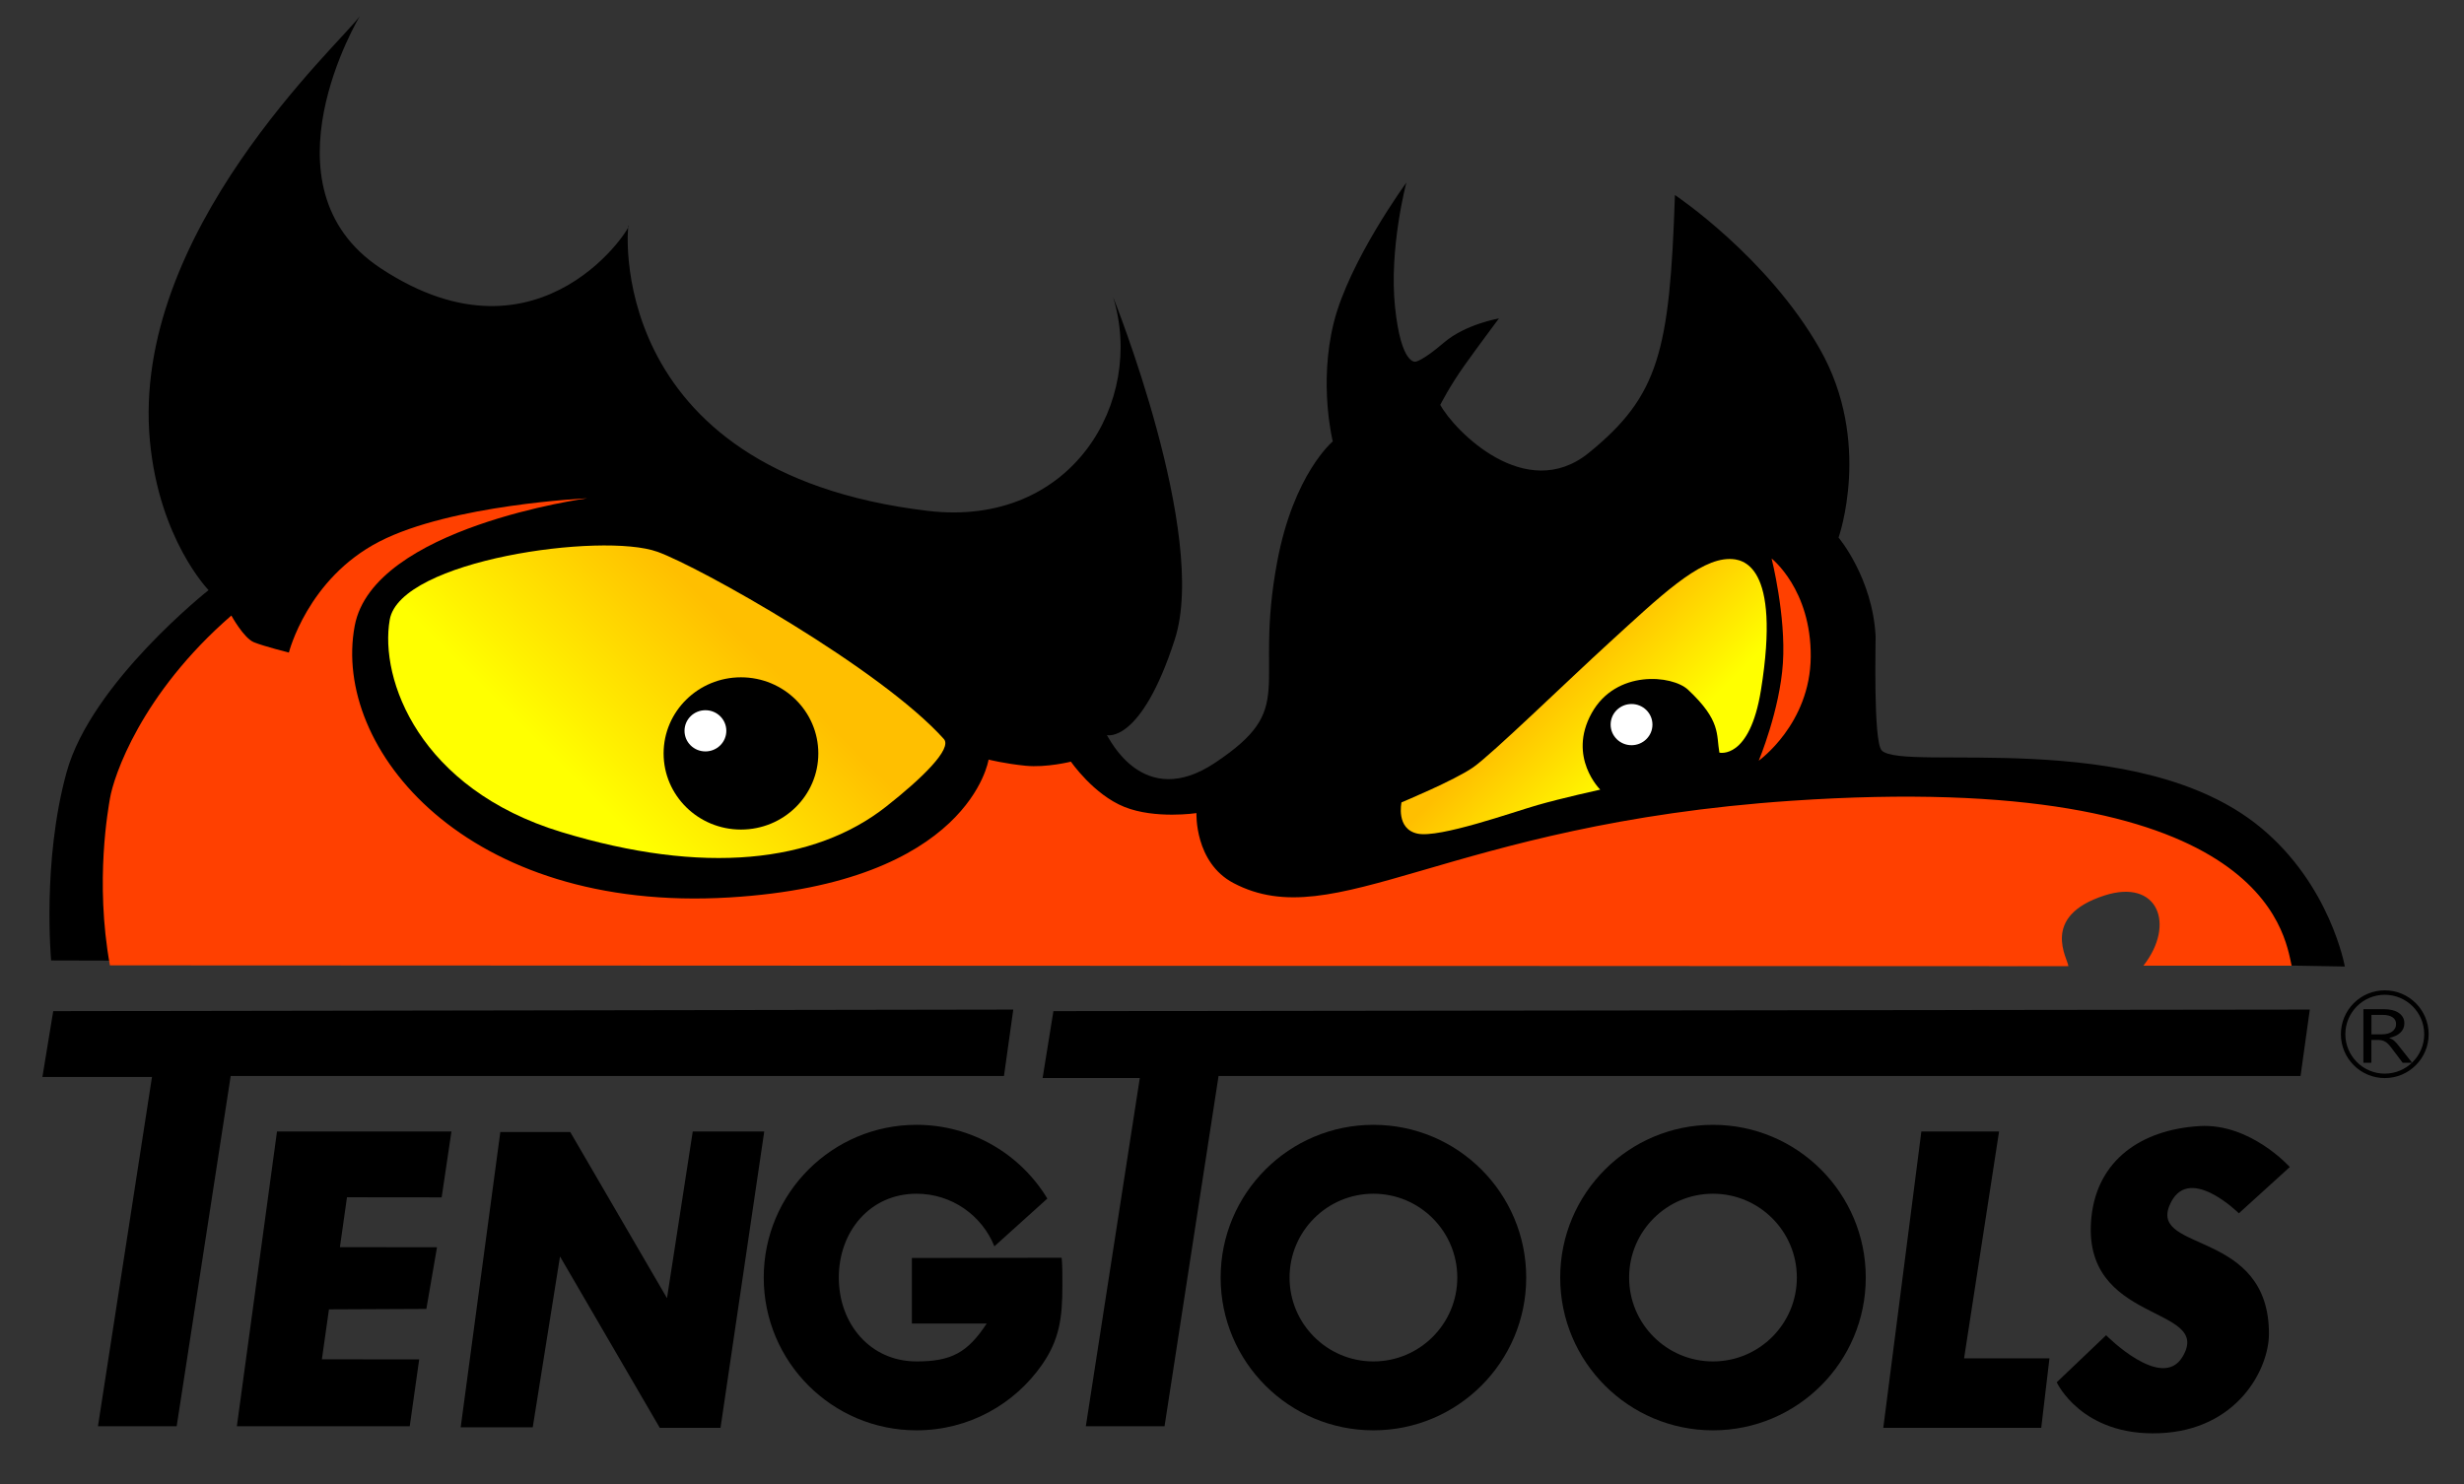 <?xml version="1.0" encoding="UTF-8"?> <svg xmlns="http://www.w3.org/2000/svg" xmlns:xlink="http://www.w3.org/1999/xlink" id="a" data-name="Layer 1" width="488" height="294" viewBox="0 0 488 294"><rect x="0" y="0" width="488" height="294" fill="#333333" stroke="none"/><defs><linearGradient id="b" x1="101.93" y1="165.32" x2="153.93" y2="113.32" gradientUnits="userSpaceOnUse"><stop offset=".22" stop-color="#ff0"></stop><stop offset=".81" stop-color="#ffbf00"></stop></linearGradient><linearGradient id="c" x1="305.5" y1="131.03" x2="333.23" y2="158.76" gradientUnits="userSpaceOnUse"><stop offset=".1" stop-color="#ffbf00"></stop><stop offset=".74" stop-color="#ff0"></stop></linearGradient></defs><path d="m428.93,190.87s8.25-17.2-11.21-14.88-8.15,15.34-8.15,15.34l-399.44-1.07s-1.83-19.56,3.06-37.29c4.89-17.73,28.12-36.07,28.12-36.07,0,0-9.78-9.99-11.62-29.55C25.83,46.09,67.45,8.59,71.27,3.18c0,0-20.34,33.77,4.08,49.93,32.19,21.31,50.54-9.56,49.11-8.36-.02-1.48-5.91,48.71,59.3,56.45,28.55,3.39,43.09-21.73,36.68-42.39,0,0,18.95,47.08,12.23,67.86s-13.45,18.95-13.45,18.95c.45.55,7.15,15,21.4,5.5,16.62-11.08,7.58-14.47,12.33-39.84,3.26-17.42,11.01-23.84,11.01-23.84,0,0-2.85-11.31.2-23.54,3.06-12.23,14.37-27.72,14.37-27.72,0,0-3.46,13.04-2.24,24.66,1.22,11.62,4.08,10.8,4.08,10.8,0,0,1.32-.1,5.6-3.77s10.9-4.79,10.9-4.79c0,0-3.67,4.89-6.73,9.17s-4.89,7.95-4.89,7.95c2.69,4.97,16.88,19.71,29.45,9.48,13.82-11.26,16-20.05,17.02-51.05,0,0,18.34,12.23,28.74,30.57,10.39,18.34,3.67,37.29,3.67,37.29,0,0,6.73,7.95,7.34,19.56.04.71-.51,20.89,1.22,22.62,4.28,4.28,50.61-4.85,75,15.23,13.86,11.41,16.71,27.56,16.71,27.56l-35.46-.61Z"></path><polygon points="10.54 200.3 8.4 213.34 30.1 213.34 19.4 282.53 34.99 282.53 45.69 213.14 198.84 213.14 200.68 199.99 10.54 200.3"></polygon><polygon points="208.63 200.3 206.49 213.55 225.74 213.55 215.05 282.53 230.64 282.53 241.34 213.14 455.63 213.14 457.46 199.99 208.63 200.3"></polygon><polygon points="83.02 269.29 81.15 282.53 46.91 282.53 54.86 224.14 89.41 224.14 87.47 237.19 68.72 237.17 67.32 247.06 86.55 247.07 84.44 259.29 65.15 259.38 63.75 269.27 83.02 269.29"></polygon><polygon points="105.51 282.74 91.24 282.74 99.09 224.25 112.94 224.25 132.1 257.16 137.2 224.14 151.36 224.14 142.7 282.84 130.67 282.84 110.91 248.9 105.51 282.74"></polygon><path d="m288.62,253.08c0,9.17-7.44,16.61-16.61,16.61s-16.61-7.44-16.61-16.61,7.44-16.61,16.61-16.61,16.61,7.44,16.61,16.61Zm-16.61-30.26c-16.71,0-30.26,13.55-30.26,30.26s13.55,30.26,30.26,30.26,30.26-13.55,30.26-30.26-13.55-30.26-30.26-30.26Z"></path><path d="m180.6,249.21v12.97h14.82c-3.8,5.79-7.03,7.51-13.9,7.51-9.17,0-15.39-7.44-15.39-16.61s6.21-16.61,15.39-16.61c6.99,0,12.97,4.31,15.42,10.42l10.49-9.46c-5.3-8.76-14.92-14.61-25.91-14.61-16.71,0-30.26,13.55-30.26,30.26s13.55,30.26,30.26,30.26c10.32,0,19.43-5.16,24.89-13.05,3.39-4.89,4-9.19,4-15.59,0-1.35.02-4.25-.15-5.55l-29.65.05Z"></path><path d="m355.87,253.08c0,9.17-7.44,16.61-16.61,16.61s-16.61-7.44-16.61-16.61,7.44-16.61,16.61-16.61,16.61,7.44,16.61,16.61Zm-16.61-30.26c-16.71,0-30.26,13.55-30.26,30.26s13.55,30.26,30.26,30.26,30.26-13.55,30.26-30.26-13.55-30.26-30.26-30.26Z"></path><polygon points="380.53 224.14 395.92 224.14 388.99 269.08 405.9 269.08 404.27 282.84 372.99 282.84 380.53 224.14"></polygon><path d="m453.49,231.17s-7.8-8.71-17.88-8.1c-11.65.71-20.24,6.83-21.4,18.04-2.22,21.4,24.24,17.33,18.04,27.67-4.13,6.88-15.13-4.28-15.13-4.28l-9.78,9.32s4.89,10.7,20.33,10.09c15.44-.61,21.7-12.69,21.7-19.72,0-20.6-23.43-16.14-19.72-25.33,3.52-8.71,13.76,1.49,13.76,1.49l10.09-9.17Z"></path><path d="m481,204.87c0,4.8-3.89,8.69-8.69,8.69s-8.69-3.89-8.69-8.69,3.89-8.69,8.69-8.69,8.69,3.89,8.69,8.69Zm-8.69-7.81c-4.32,0-7.81,3.5-7.81,7.81s3.5,7.81,7.81,7.81,7.81-3.5,7.81-7.81-3.5-7.81-7.81-7.81Z"></path><path d="m477.74,210.53h-1.88l-2.25-2.98c-.21-.28-.41-.51-.6-.71-.19-.2-.39-.35-.6-.48-.2-.12-.42-.21-.66-.27-.24-.06-.5-.08-.79-.08h-1.3v4.52h-1.58v-10.62h4.02c.59,0,1.13.06,1.63.17.5.12.93.29,1.29.53.37.24.65.53.86.88.21.35.31.77.31,1.24,0,.37-.07.71-.21,1.02-.14.31-.34.58-.6.83-.26.24-.57.45-.94.62-.37.17-.78.3-1.23.4v.03c.22.08.42.17.59.27.17.1.32.22.47.36.15.14.3.29.45.47.15.18.31.38.49.61l2.52,3.19Zm-8.07-9.49v3.85h2.14c.39,0,.76-.05,1.09-.14.34-.09.62-.23.87-.4.24-.17.43-.39.57-.64.14-.25.21-.54.21-.86,0-.57-.23-1.01-.7-1.33-.47-.32-1.14-.48-2.02-.48h-2.16Z"></path><path d="m57.21,129.28s3.67-14.67,17.94-22.01,41.16-8.56,41.16-8.56c0,0-42.39,5.71-46.06,25.27-4.56,24.32,22.15,56.92,74.18,53.8,47.69-2.85,51.36-27.31,51.36-27.31,0,0,3.26.82,7.34,1.22,4.08.41,8.97-.81,8.97-.81,0,0,4.48,6.52,10.6,8.97,6.11,2.45,14.26,1.22,14.26,1.22,0,0-.41,9.78,7.34,13.86,20.1,10.58,42.14-11.66,110.46-16.3,93.79-6.37,97.71,26.39,99.1,32.66h-29.35c6.42-8.17,2.87-17.3-7.69-13.91-12.95,4.16-7.18,12.67-7.18,14.02l-387.87-.17c-3.04-16.75-.27-31.34,0-33.02.72-4.39,6.15-20.74,24.05-36.28,0,0,2.45,4.48,4.48,5.3,2.04.82,6.92,2.04,6.92,2.04Z" fill="#ff4000"></path><path d="m348.33,150.68s10.19-7.24,10.29-20.58c.1-13.35-7.75-19.46-7.75-19.46,0,0,2.85,11.31,2.24,20.69-.61,9.37-4.79,19.36-4.79,19.36Z" fill="#ff4000"></path><path d="m130.19,109.3c-10.92-3.92-50.93,1.63-53,13.45-2.07,11.82,5.85,33.52,34.01,42.08,28.16,8.56,50.1,6.12,64.29-5.04,6.99-5.5,13.18-11.46,11.44-13.4-12.53-13.96-48.41-34.1-56.73-37.09Z" fill="url(#b)"></path><path d="m162.07,149.25c0,8.33-6.86,15.08-15.32,15.08s-15.32-6.75-15.32-15.08,6.86-15.08,15.32-15.08,15.32,6.75,15.32,15.08Z"></path><path d="m143.85,144.77c0,2.25-1.85,4.08-4.14,4.08s-4.14-1.82-4.14-4.08,1.85-4.08,4.14-4.08,4.14,1.82,4.14,4.08Z" fill="#fff"></path><ellipse cx="323.13" cy="143.54" rx="4.14" ry="4.08" fill="#fff"></ellipse><path d="m277.57,158.95s-1.16,5.27,3.18,6.19c4.35.92,18.94-4.28,23.76-5.66,4.81-1.38,12.42-3.06,12.42-3.06,0,0-6.52-6.42-1.71-15.13,4.81-8.71,15.99-7.57,19.1-4.66,6.59,6.17,5.56,8.85,6.21,12.46,0,0,6,1.47,8.23-12.38,4.04-25.07-3.73-25.98-6.21-25.98-6.12,0-13.8,7.42-23.76,16.51-8.54,7.8-23.29,22.16-27.02,24.76-3.73,2.6-14.21,6.95-14.21,6.95Z" fill="url(#c)"></path></svg> 